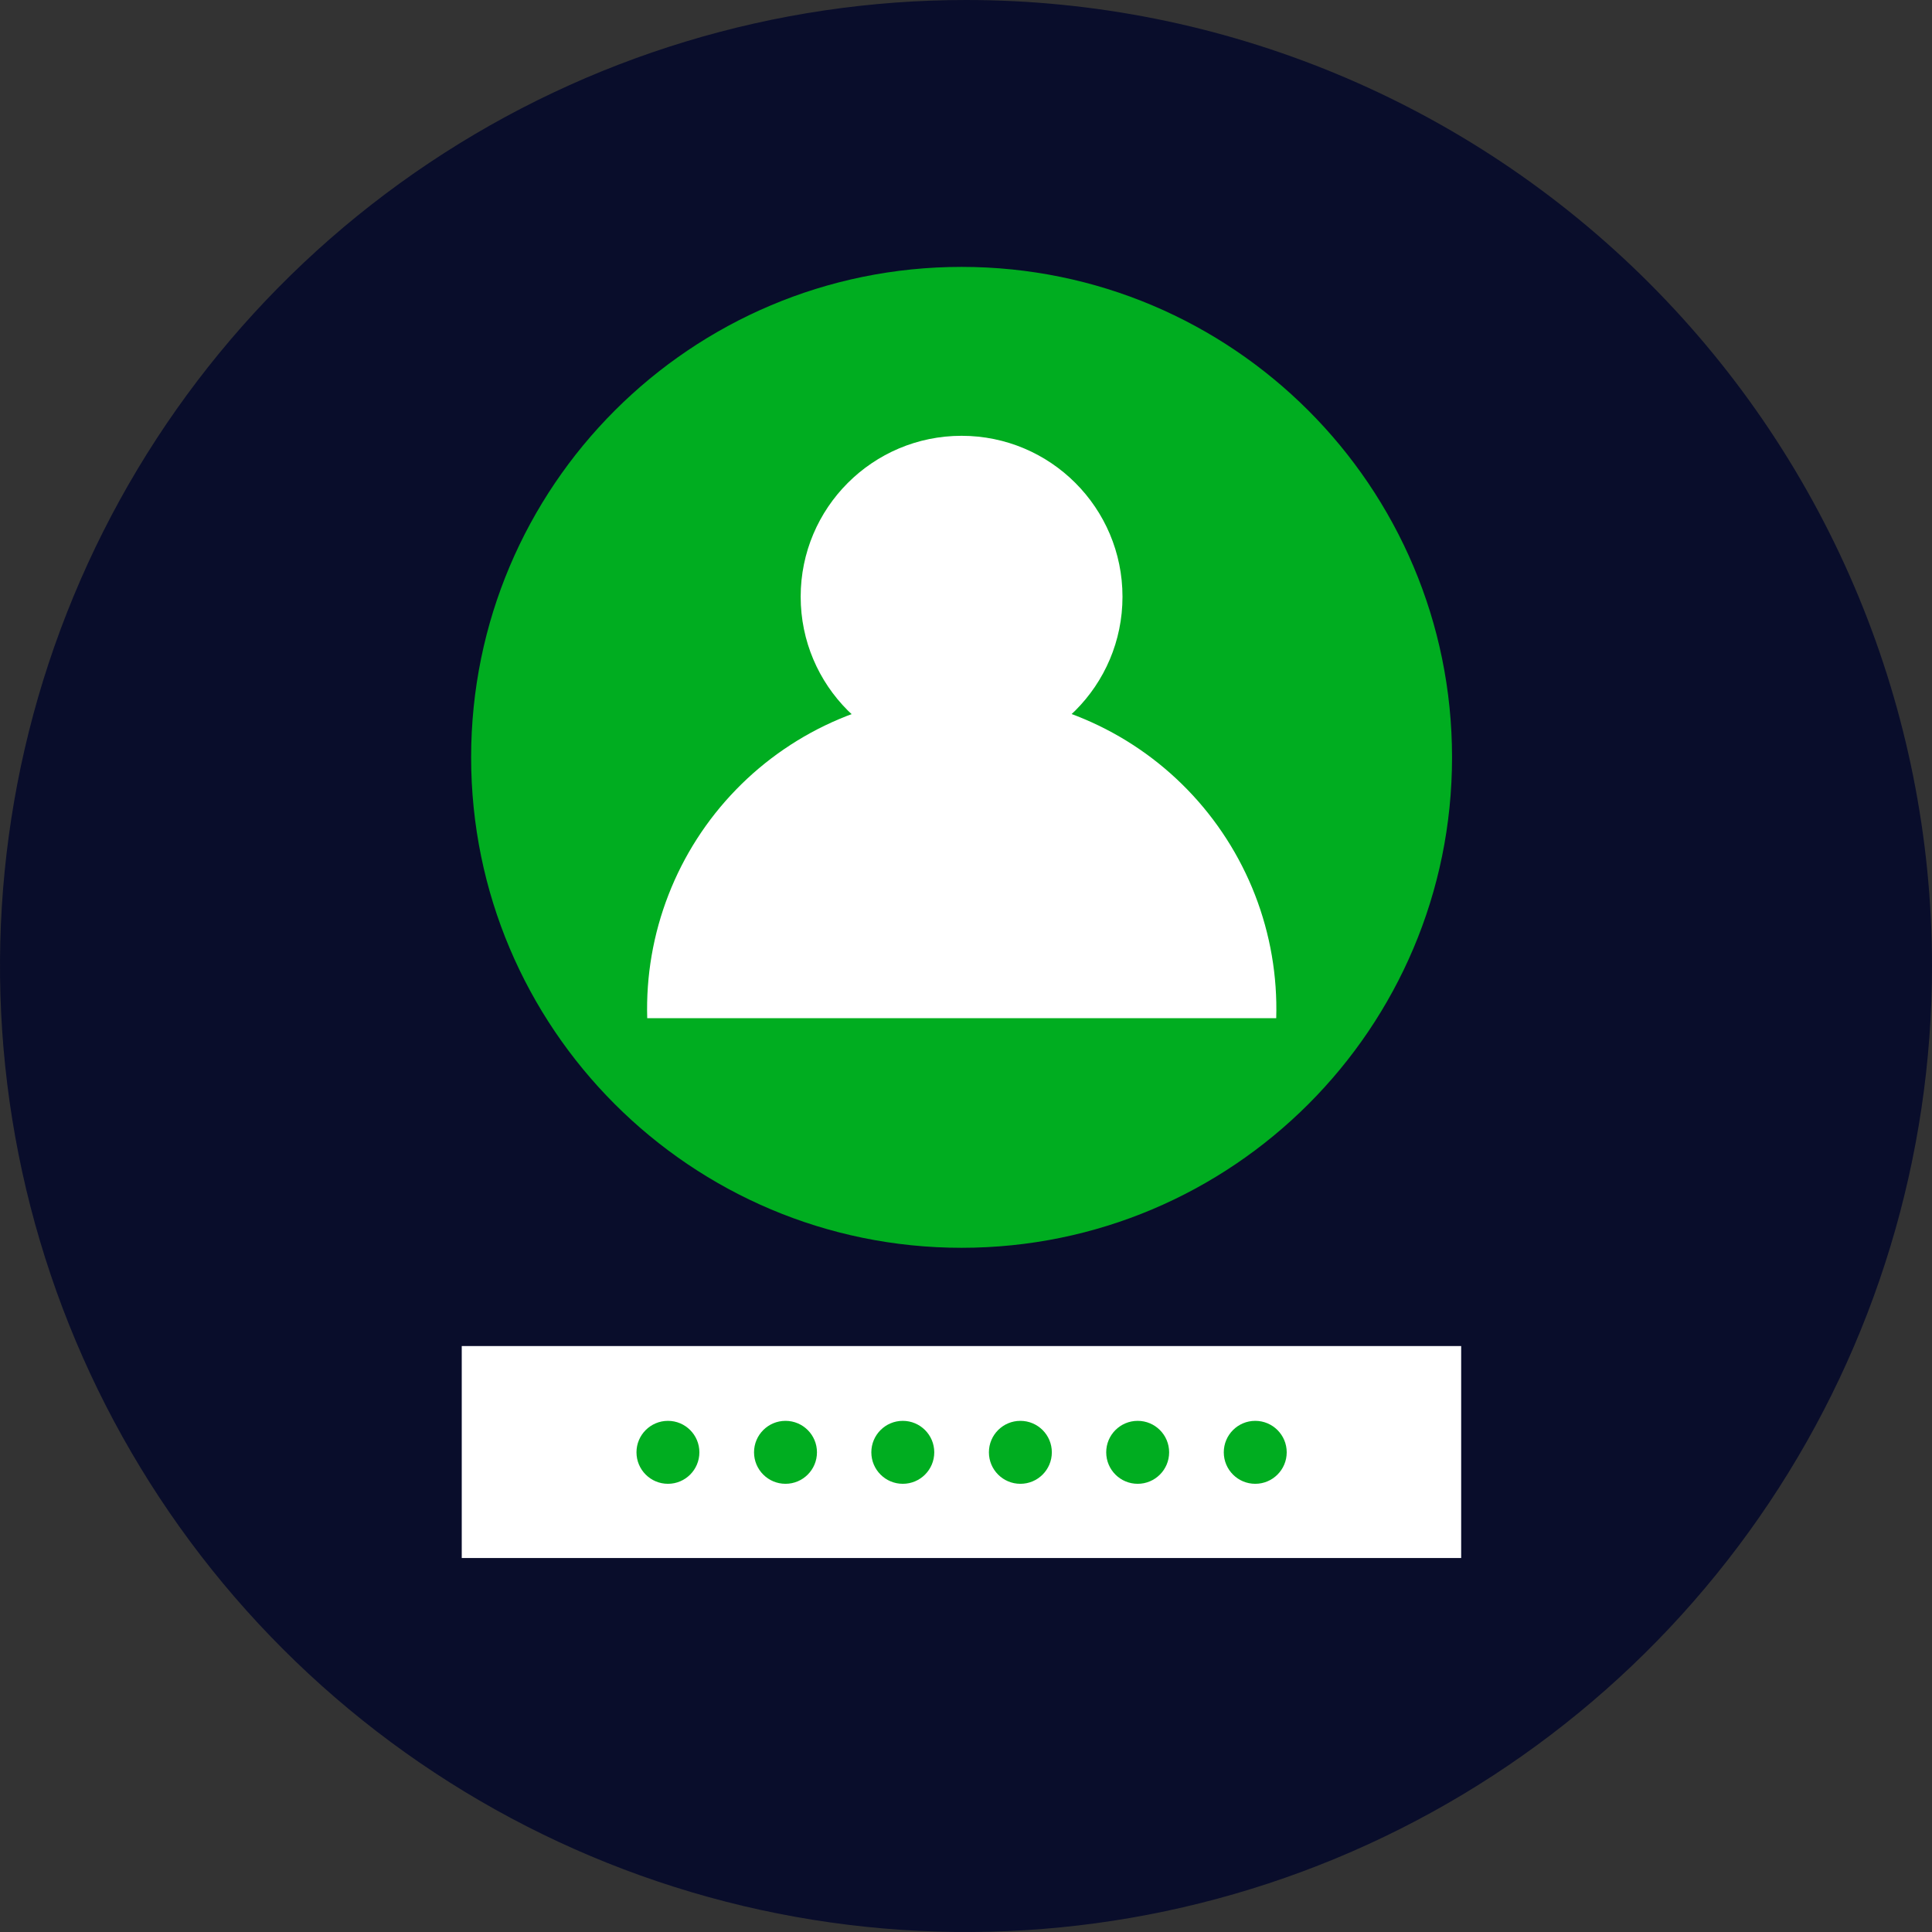 <svg width="70" height="70" viewBox="0 0 70 70" fill="none" xmlns="http://www.w3.org/2000/svg">
<rect x="0" y="0" width="70" height="70" fill="#333333" stroke="none"/>
<path fill-rule="evenodd" clip-rule="evenodd" d="M70 35C70 41.922 67.947 48.689 64.101 54.445C60.256 60.2 54.789 64.687 48.394 67.336C41.998 69.985 34.961 70.678 28.172 69.328C21.383 67.977 15.146 64.643 10.251 59.748C5.356 54.854 2.023 48.617 0.673 41.828C-0.678 35.039 0.015 28.001 2.664 21.606C5.313 15.21 9.799 9.744 15.555 5.898C21.311 2.053 28.078 0 35 0C44.283 0 53.185 3.688 59.749 10.252C66.312 16.815 70 25.717 70 35Z" fill="#090D2B"/>
<path d="M34.84 45.21C44.654 45.21 52.61 37.254 52.61 27.44C52.61 17.626 44.654 9.67 34.84 9.67C25.026 9.67 17.07 17.626 17.07 27.44C17.07 37.254 25.026 45.21 34.84 45.21Z" fill="#00AD20"/>
<path d="M52.941 48.77H16.73V56.45H52.941V48.77Z" fill="white"/>
<path d="M24.201 53.761C24.83 53.761 25.34 53.25 25.34 52.62C25.34 51.991 24.83 51.48 24.201 51.48C23.571 51.48 23.061 51.991 23.061 52.62C23.061 53.25 23.571 53.761 24.201 53.761Z" fill="#00AD20"/>
<path d="M28.46 53.761C29.09 53.761 29.6 53.25 29.6 52.62C29.6 51.991 29.09 51.48 28.46 51.48C27.831 51.48 27.32 51.991 27.32 52.62C27.32 53.25 27.831 53.761 28.46 53.761Z" fill="#00AD20"/>
<path d="M32.71 53.761C33.34 53.761 33.85 53.25 33.85 52.62C33.85 51.991 33.34 51.48 32.71 51.48C32.081 51.48 31.57 51.991 31.57 52.62C31.57 53.25 32.081 53.761 32.71 53.761Z" fill="#00AD20"/>
<path d="M36.97 53.761C37.6 53.761 38.11 53.25 38.11 52.62C38.11 51.991 37.6 51.48 36.97 51.48C36.34 51.48 35.83 51.991 35.83 52.62C35.83 53.25 36.34 53.761 36.97 53.761Z" fill="#00AD20"/>
<path d="M41.22 53.761C41.85 53.761 42.36 53.25 42.36 52.62C42.36 51.991 41.85 51.48 41.22 51.48C40.59 51.48 40.08 51.991 40.08 52.62C40.08 53.25 40.59 53.761 41.22 53.761Z" fill="#00AD20"/>
<path d="M45.48 53.761C46.109 53.761 46.62 53.25 46.62 52.62C46.62 51.991 46.109 51.48 45.48 51.48C44.85 51.48 44.34 51.991 44.34 52.62C44.34 53.25 44.85 53.761 45.48 53.761Z" fill="#00AD20"/>
<path d="M34.84 27.45C38.06 27.45 40.67 24.84 40.67 21.62C40.67 18.4 38.06 15.79 34.84 15.79C31.62 15.79 29.01 18.4 29.01 21.62C29.01 24.84 31.62 27.45 34.84 27.45Z" fill="white"/>
<path fill-rule="evenodd" clip-rule="evenodd" d="M23.45 36.89C23.405 35.365 23.666 33.847 24.219 32.425C24.771 31.003 25.603 29.706 26.666 28.612C27.728 27.517 29 26.647 30.405 26.053C31.81 25.459 33.32 25.152 34.845 25.152C36.371 25.152 37.881 25.459 39.286 26.053C40.691 26.647 41.962 27.517 43.025 28.612C44.087 29.706 44.919 31.003 45.472 32.425C46.024 33.847 46.285 35.365 46.24 36.89" fill="white"/>
</svg>
